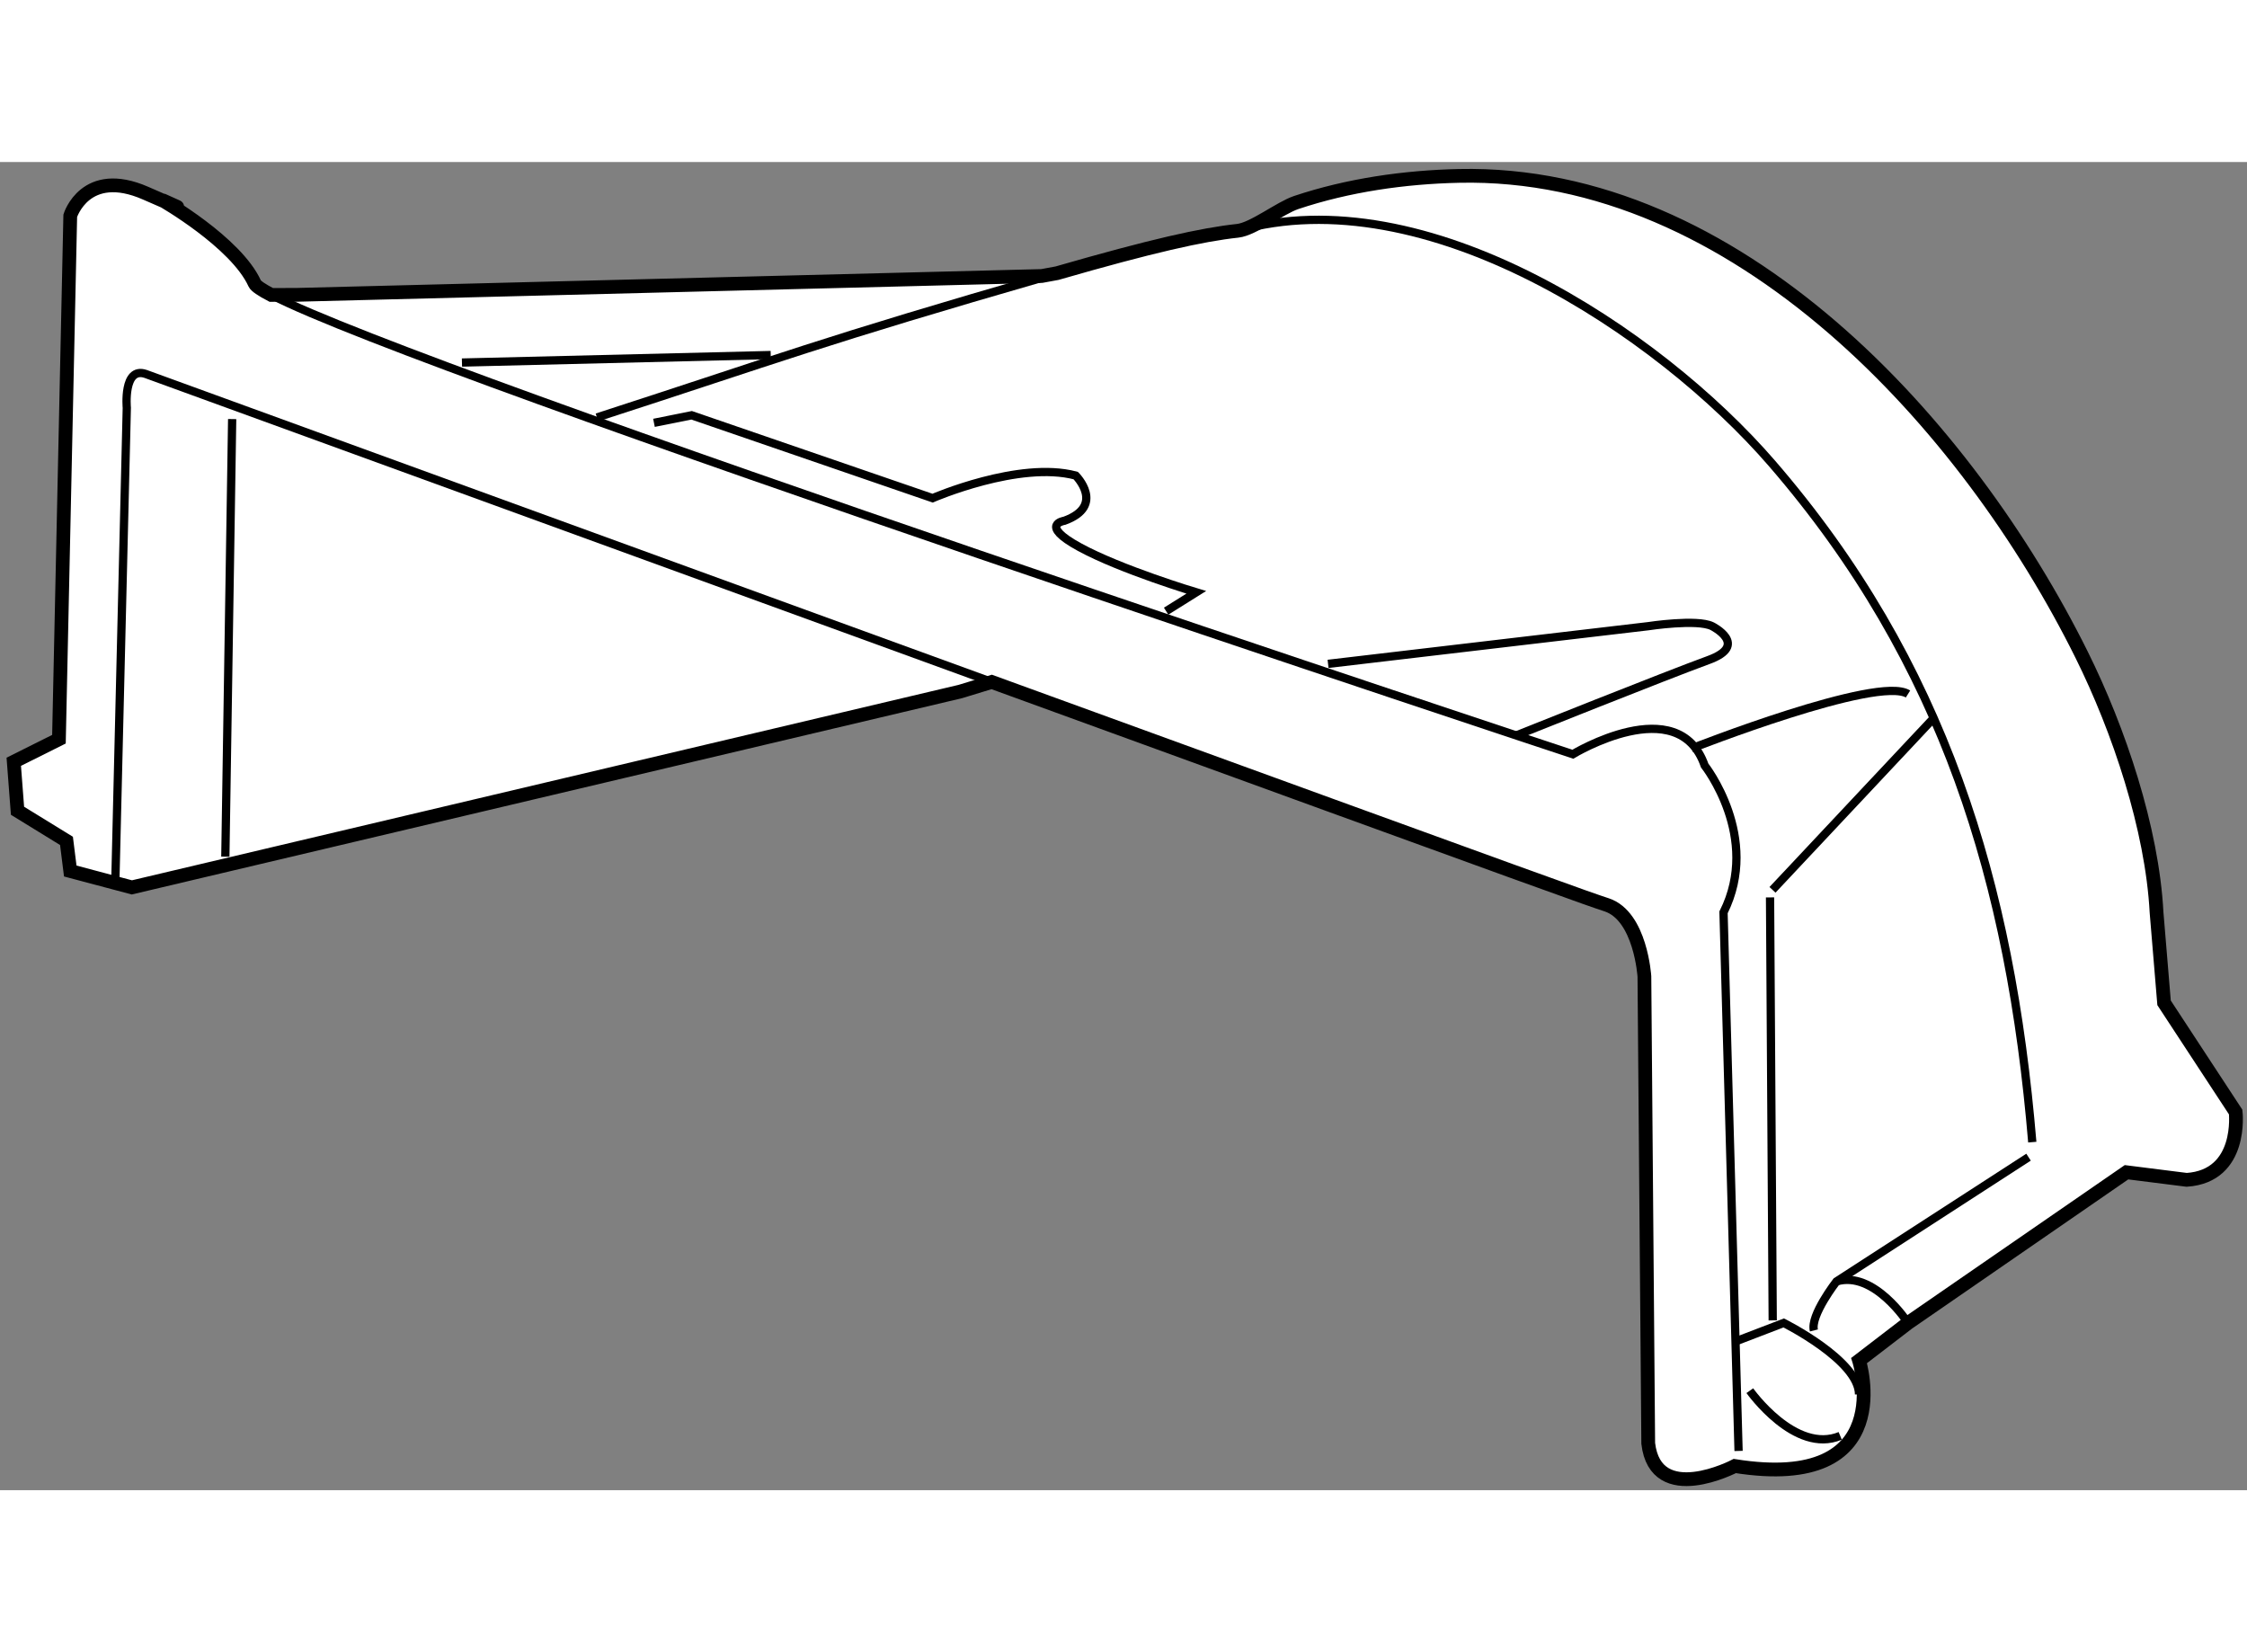 <?xml version="1.0" encoding="utf-8"?>
<!-- Generator: Adobe Illustrator 15.1.0, SVG Export Plug-In . SVG Version: 6.00 Build 0)  -->
<!DOCTYPE svg PUBLIC "-//W3C//DTD SVG 1.1//EN" "http://www.w3.org/Graphics/SVG/1.1/DTD/svg11.dtd">
<svg version="1.1" xmlns="http://www.w3.org/2000/svg" xmlns:xlink="http://www.w3.org/1999/xlink" x="0px" y="0px" width="244.8px"
	 height="180px" viewBox="156.561 27.256 81.658 48.266" enable-background="new 0 0 244.8 180" xml:space="preserve">
	
<rect x="156.561" y="27.256" width="81.658" height="48.266" fill="#808080" stroke="none"/>
	
<g><path fill="#FFFFFF" stroke="#000000" stroke-width="0.5" d="M192.6,46.15c21.394,7.787,21.493,7.815,22.352,8.101
				c1.233,0.411,1.368,2.602,1.368,2.602l0.139,16.968c0.272,2.328,3.146,0.823,3.146,0.823c6.021,0.957,4.517-3.833,4.517-3.833
				l1.78-1.366l7.938-5.477l2.188,0.276c2.053-0.138,1.779-2.464,1.779-2.464l-2.602-3.969l-0.273-3.285
				c-0.161-3.051-1.371-6.642-2.723-9.365c-4.146-8.354-12.533-17.621-22.624-17.401c-1.986,0.043-4.03,0.336-5.921,0.968
				c-0.587,0.198-1.562,0.967-2.125,1.027c-1.296,0.139-3.116,0.546-6.563,1.54l-0.553,0.102l-27.099,0.686l-0.906,0.002
				c-0.351-0.183-0.558-0.324-0.599-0.413c-0.684-1.505-3.372-3.037-3.372-3.037s1.593,0.711-0.596-0.248
				c-2.19-0.958-2.737,0.821-2.737,0.821l-0.411,19.023l-1.642,0.82l0.136,1.78l1.78,1.095l0.137,1.095l2.239,0.595l30.108-7.118
				L192.6,46.15z"></path><path fill="none" stroke="#000000" stroke-width="0.3" d="M166.418,32.083c5.545,2.895,47.302,16.694,47.302,16.694
				s3.833-2.327,4.79,0.41c0,0,2.052,2.6,0.685,5.337l0.547,19.572"></path><line fill="none" stroke="#000000" stroke-width="0.3" x1="173.349" y1="34.543" x2="184.57" y2="34.27"></line><path fill="none" stroke="#000000" stroke-width="0.3" d="M180.327,36.734l1.368-0.275l8.758,3.012c0,0,3.149-1.368,5.201-0.821
				c0,0,1.095,1.095-0.41,1.642c0,0-0.958,0.138,0.548,0.958c1.504,0.822,4.242,1.643,4.242,1.643l-1.095,0.685"></path><path fill="none" stroke="#000000" stroke-width="0.3" d="M204.824,45.493l11.634-1.369c0,0,1.777-0.273,2.324,0
				c0,0,1.369,0.684-0.136,1.231c-1.506,0.548-6.979,2.737-6.979,2.737"></path><path fill="none" stroke="#000000" stroke-width="0.3" d="M201.539,29.754c6.813-1.953,15.275,3.669,19.411,8.447
				c6.268,7.247,8.674,15.253,9.466,24.673"></path><line fill="none" stroke="#000000" stroke-width="0.3" x1="164.75" y1="52.5" x2="164.998" y2="36.597"></line><path fill="none" stroke="#000000" stroke-width="0.3" d="M194.747,31.37c-8.434,2.43-9.835,3.013-16.492,5.168"></path><path fill="none" stroke="#000000" stroke-width="0.3" d="M160.75,53.5l0.419-17.314c0,0-0.14-1.504,0.683-1.23
				c13.404,4.88,23.349,8.501,30.748,11.195"></path><path fill="none" stroke="#000000" stroke-width="0.3" d="M230.28,63.42l-6.98,4.517c0,0-0.959,1.233-0.82,1.78"></path><path fill="none" stroke="#000000" stroke-width="0.3" d="M220.151,71.906c0,0,1.644,2.326,3.285,1.642"></path><path fill="none" stroke="#000000" stroke-width="0.3" d="M219.604,70.126l1.779-0.682c0,0,2.737,1.366,2.737,2.599"></path><path fill="none" stroke="#000000" stroke-width="0.3" d="M225.9,69.444c0,0-1.233-1.919-2.601-1.507"></path><path fill="none" stroke="#000000" stroke-width="0.3" d="M218.036,48.567c0,0,6.769-2.664,7.864-1.979"></path><line fill="none" stroke="#000000" stroke-width="0.3" x1="226.868" y1="47.427" x2="220.975" y2="53.705"></line><line fill="none" stroke="#000000" stroke-width="0.3" x1="220.983" y1="69.351" x2="220.886" y2="53.98"></line></g>


</svg>